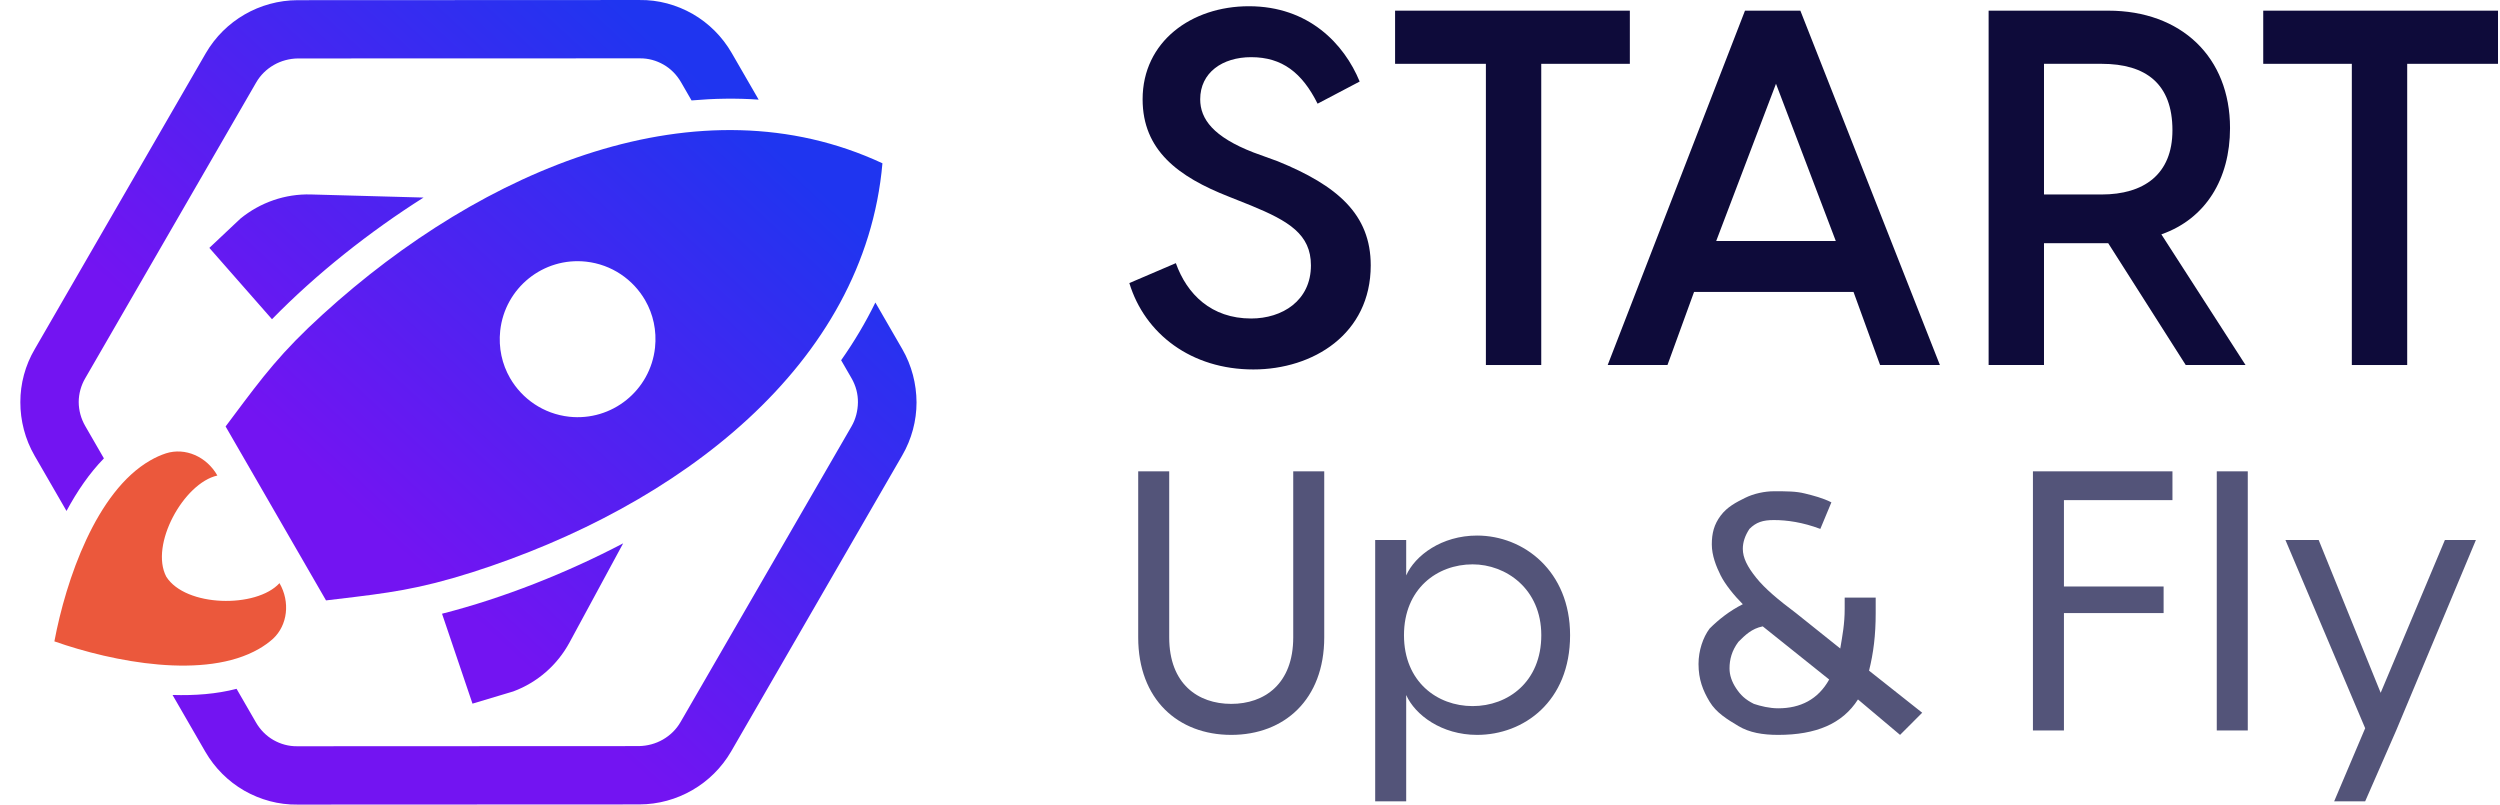 <svg width="174" height="56" viewBox="0 0 174 56" fill="none" xmlns="http://www.w3.org/2000/svg">
<g id="Logo">
<g id="Text">
<g id="Up &#38; Fly">
<path id="Vector" d="M85.693 51.148C89.392 51.148 92.167 48.682 92.167 44.365V32.805H90.009V44.365C90.009 47.603 88.005 48.99 85.693 48.99C83.381 48.99 81.377 47.603 81.377 44.365V32.805H79.219V44.365C79.219 48.682 81.993 51.148 85.693 51.148Z" fill="#535479"/>
<path id="Vector_2" d="M95.713 55.772H97.871V48.373C98.487 49.761 100.337 51.148 102.804 51.148C106.041 51.148 109.278 48.836 109.278 44.211C109.278 39.741 106.041 37.275 102.804 37.275C100.337 37.275 98.487 38.662 97.871 40.05V37.583H95.713V55.772ZM97.717 44.211C97.717 40.974 100.029 39.279 102.495 39.279C104.807 39.279 107.274 40.974 107.274 44.211C107.274 47.448 104.962 49.144 102.495 49.144C100.029 49.144 97.717 47.448 97.717 44.211Z" fill="#535479"/>
<path id="Vector_3" d="M121.3 38.2C121.3 38.816 121.608 39.433 122.225 40.203C122.841 40.974 123.766 41.745 124.999 42.67L128.082 45.136C128.236 44.211 128.39 43.441 128.39 42.362V41.591H130.548V42.67C130.548 44.211 130.394 45.444 130.086 46.678L133.785 49.606L132.244 51.148L129.315 48.681C128.236 50.377 126.386 51.148 123.766 51.148C122.687 51.148 121.762 50.994 120.991 50.531C120.221 50.069 119.45 49.606 118.988 48.836C118.525 48.065 118.217 47.294 118.217 46.215C118.217 45.29 118.525 44.365 118.988 43.749C119.604 43.132 120.375 42.516 121.3 42.053C120.683 41.437 120.067 40.666 119.758 40.049C119.45 39.433 119.142 38.662 119.142 37.891C119.142 37.121 119.296 36.504 119.758 35.888C120.221 35.271 120.837 34.963 121.454 34.654C122.07 34.346 122.841 34.192 123.458 34.192C124.383 34.192 124.999 34.192 125.616 34.346C126.232 34.5 126.849 34.654 127.465 34.963L126.695 36.812C125.462 36.35 124.383 36.196 123.458 36.196C122.687 36.196 122.225 36.35 121.762 36.812C121.454 37.275 121.3 37.737 121.3 38.2ZM123.766 49.298C125.307 49.298 126.541 48.681 127.311 47.294L122.687 43.595C121.916 43.749 121.454 44.211 120.991 44.674C120.529 45.29 120.375 45.907 120.375 46.523C120.375 46.986 120.529 47.448 120.837 47.911C121.146 48.373 121.454 48.681 122.07 48.99C122.533 49.144 123.149 49.298 123.766 49.298Z" fill="#535479"/>
<path id="Vector_4" d="M141.492 50.84H143.65V42.67H150.587V40.82H143.65V34.809H151.203V32.805H141.492V50.84Z" fill="#535479"/>
<path id="Vector_5" d="M154.287 50.84H156.445V32.805H154.287V50.84Z" fill="#535479"/>
<path id="Vector_6" d="M162.458 55.772H164.616L166.774 50.839L172.323 37.583H170.165L165.695 48.219L161.379 37.583H159.066L164.616 50.685L162.458 55.772Z" fill="#535479"/>
</g>
<g id="Start">
<path id="Vector_7" d="M87.234 25.714C91.395 25.714 95.403 23.247 95.403 18.469C95.403 14.924 93.091 12.92 88.929 11.224L87.234 10.608C84.459 9.529 83.534 8.295 83.534 6.908C83.534 5.058 85.076 3.979 87.079 3.979C89.237 3.979 90.625 5.058 91.704 7.216L94.633 5.675C93.554 3.055 91.087 0.434 86.925 0.434C82.918 0.434 79.526 2.9 79.526 6.908C79.526 10.454 81.993 12.303 85.538 13.691L87.079 14.307C89.7 15.386 91.241 16.311 91.241 18.469C91.241 20.935 89.237 22.168 87.079 22.168C84.305 22.168 82.609 20.473 81.839 18.315L78.602 19.702C79.681 23.247 82.918 25.714 87.234 25.714Z" fill="#0E0B3A"/>
<path id="Vector_8" d="M103.418 25.405H107.271V4.442H113.437V0.742H97.098V4.442H103.418V25.405Z" fill="#0E0B3A"/>
<path id="Vector_9" d="M121.451 0.742L111.895 25.405H116.056L117.906 20.319H129.005L130.854 25.405H135.016L125.305 0.742H121.451ZM119.448 16.773L123.609 5.829L127.771 16.773H119.448Z" fill="#0E0B3A"/>
<path id="Vector_10" d="M152.127 25.405H156.289L150.431 16.311C153.514 15.232 155.21 12.457 155.21 8.912C155.21 3.979 151.819 0.742 146.732 0.742H138.408V25.405H142.262V16.927H146.732L152.127 25.405ZM142.262 13.536V4.442H146.27C149.352 4.442 151.202 5.829 151.202 9.066C151.202 12.149 149.198 13.536 146.27 13.536H142.262Z" fill="#0E0B3A"/>
<path id="Vector_11" d="M163.687 25.405H167.541V4.442H173.861V0.742H157.521V4.442H163.687V25.405Z" fill="#0E0B3A"/>
</g>
</g>
<g id="Rocket">
<g id="Group">
<path id="Vector_12" fill-rule="evenodd" clip-rule="evenodd" d="M3.785 44.64C4.59 40.357 6.695 34.205 10.456 32.047C10.809 31.843 11.169 31.677 11.553 31.552C12.886 31.128 14.379 31.774 15.129 33.097C12.788 33.619 10.406 37.926 11.575 40.142C12.92 42.256 17.841 42.347 19.453 40.587C20.207 41.894 20.02 43.51 19.004 44.456C18.703 44.726 18.379 44.955 18.026 45.159C14.281 47.321 7.896 46.083 3.785 44.64Z" fill="#EB583C"/>
</g>
<path id="Union" fill-rule="evenodd" clip-rule="evenodd" d="M4.629 35.563L2.401 31.705C1.748 30.574 1.413 29.274 1.416 27.986C1.415 26.714 1.751 25.427 2.423 24.292L14.324 3.701C14.991 2.555 15.928 1.641 17.028 1.006C18.117 0.377 19.389 0.016 20.714 0.012L44.497 0.001C45.827 -0.02 47.099 0.338 48.21 0.969C49.327 1.611 50.269 2.547 50.927 3.688L52.802 6.935C51.245 6.824 49.685 6.854 48.131 6.99L47.401 5.724C47.095 5.195 46.673 4.775 46.178 4.494C45.684 4.212 45.121 4.053 44.532 4.061L20.732 4.068C20.142 4.076 19.556 4.235 19.058 4.522C18.55 4.816 18.124 5.228 17.828 5.744L5.927 26.336C5.635 26.836 5.481 27.409 5.478 27.978C5.481 28.558 5.633 29.133 5.933 29.652L7.232 31.903C6.216 32.946 5.363 34.199 4.629 35.563ZM59.268 26.327L58.543 25.072C59.448 23.789 60.248 22.442 60.926 21.055L62.801 24.301C63.46 25.442 63.783 26.722 63.791 28.004C63.792 29.276 63.456 30.562 62.789 31.708L50.888 52.299C50.222 53.445 49.284 54.359 48.184 54.994C47.085 55.629 45.824 55.984 44.498 55.988L20.715 55.999C19.386 56.02 18.114 55.662 17.003 55.031C15.886 54.389 14.944 53.453 14.285 52.312L12.009 48.37C13.558 48.417 15.069 48.305 16.465 47.942L17.812 50.276C18.117 50.805 18.54 51.225 19.034 51.507C19.529 51.788 20.091 51.947 20.681 51.939L44.464 51.928C45.054 51.919 45.64 51.761 46.138 51.473C46.646 51.18 47.072 50.768 47.368 50.251L59.265 29.676C59.557 29.176 59.704 28.593 59.712 28.007C59.72 27.422 59.567 26.846 59.268 26.327ZM22.691 41.788L15.702 29.682C15.866 29.463 16.025 29.25 16.18 29.043L16.184 29.037L16.185 29.036C18.307 26.198 19.562 24.519 22.477 21.87C33.657 11.695 48.643 5.408 61.418 11.365C60.19 25.407 47.252 35.242 32.85 39.836C29.096 41.026 27.015 41.273 23.502 41.691L23.499 41.691C23.238 41.722 22.969 41.754 22.691 41.788ZM44.904 20.899C44.072 19.457 42.581 18.409 40.793 18.211C37.811 17.885 35.139 20.037 34.814 23.018C34.687 24.212 34.943 25.35 35.5 26.315C36.332 27.757 37.823 28.805 39.611 29.004C42.593 29.329 45.265 27.178 45.59 24.196C45.717 23.002 45.461 21.864 44.904 20.899ZM43.372 37.816L39.638 44.716C38.788 46.285 37.411 47.495 35.727 48.122L32.885 48.974L30.765 42.715C35.057 41.621 39.465 39.864 43.372 37.816ZM21.635 13.534L29.478 13.75C25.75 16.109 22.026 19.048 18.931 22.218L14.571 17.253L16.73 15.218C18.121 14.083 19.851 13.485 21.635 13.534Z" fill="url(#paint0_linear_844_1149)"/>
</g>
</g>
<defs>
<linearGradient id="paint0_linear_844_1149" x1="50.139" y1="6.729" x2="24.092" y2="34.946" gradientUnits="userSpaceOnUse">
<stop stop-color="#1F35F0"/>
<stop offset="1" stop-color="#7314F2"/>
</linearGradient>
</defs>
</svg>
